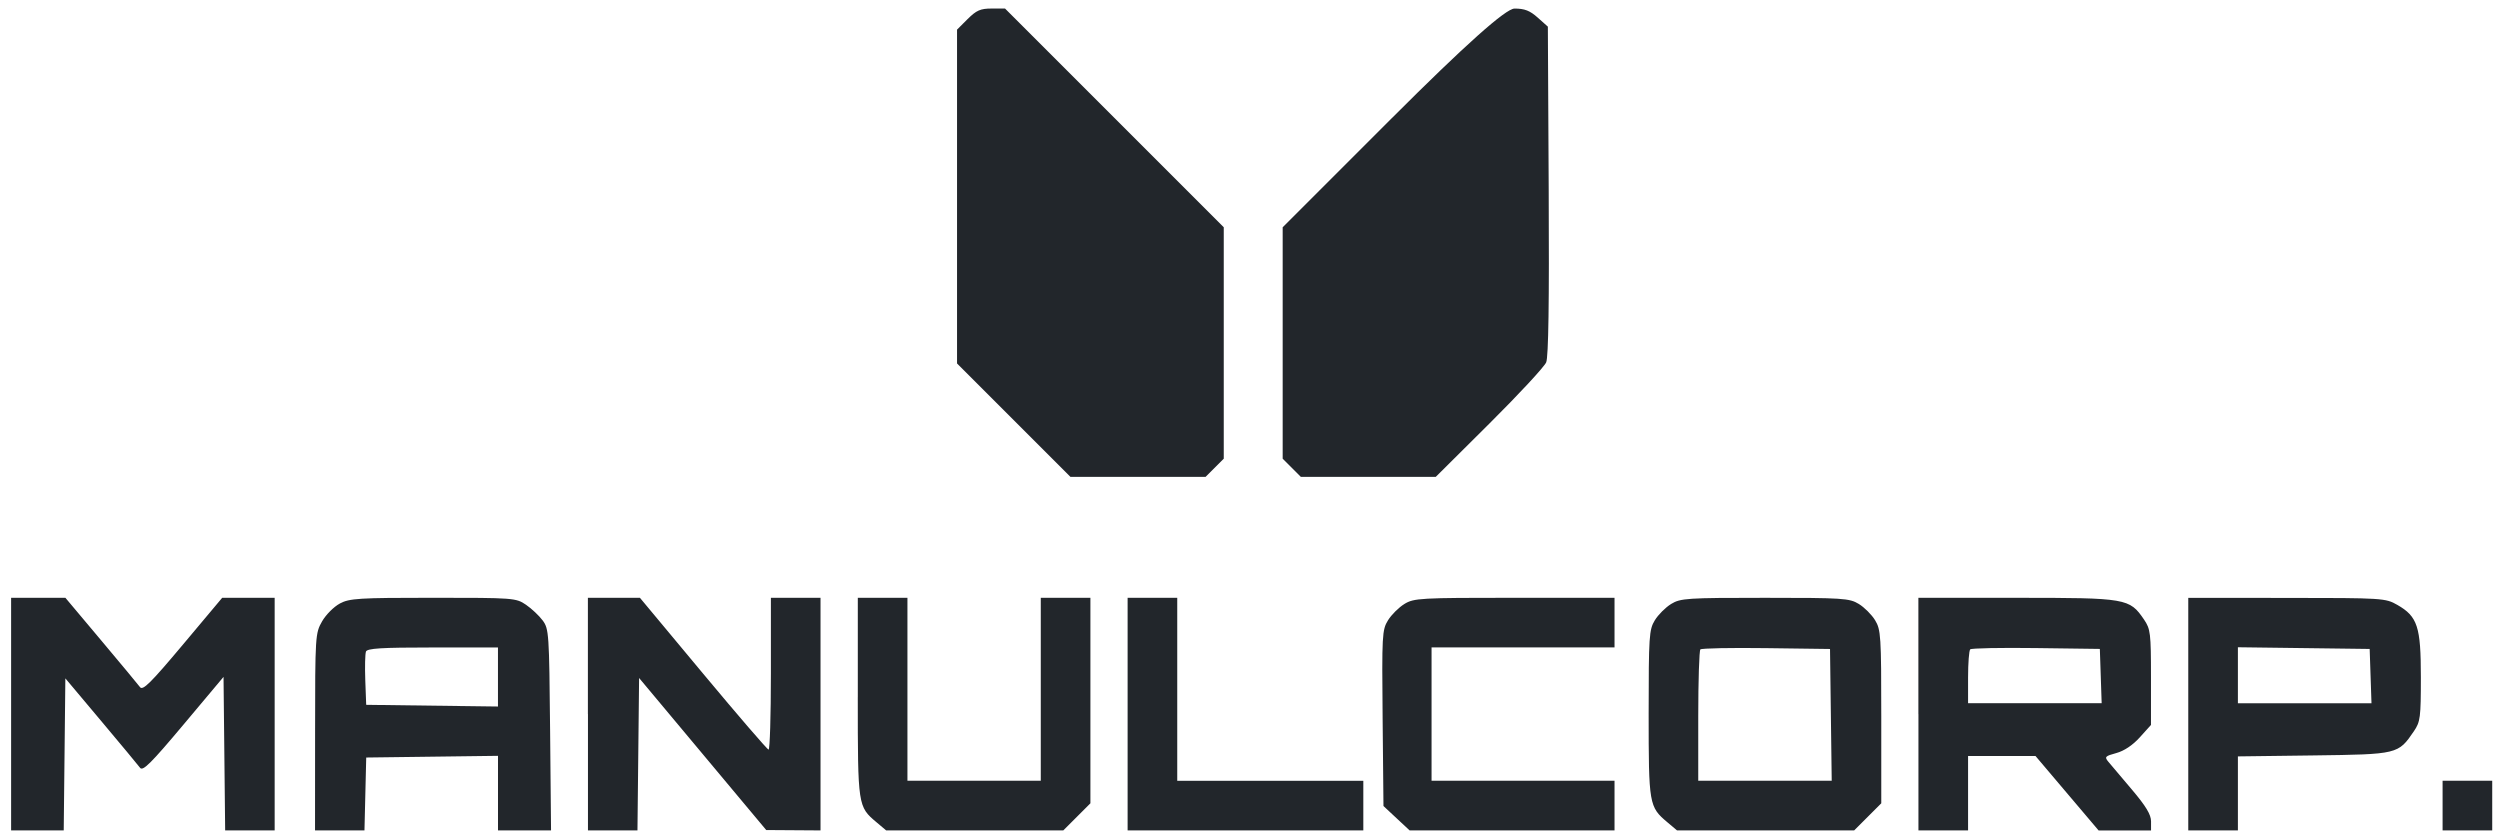<?xml version="1.0" encoding="UTF-8"?>
<svg id="Ebene_1" xmlns="http://www.w3.org/2000/svg" xmlns:xlink="http://www.w3.org/1999/xlink" version="1.1" viewBox="0 0 79.644 26.621">
  <!-- Generator: Adobe Illustrator 29.2.1, SVG Export Plug-In . SVG Version: 2.1.0 Build 116)  -->
  <defs>
    <style>
      .st0 {
        fill: #22262b;
        fill-rule: evenodd;
      }
    </style>
  </defs>
  <path class="st0" d="M30.825.608l-.336.336v10.635l1.806,1.806,1.806,1.806h4.307l.289-.289.289-.289v-7.373l-3.484-3.484-3.484-3.484h-.428c-.355,0-.485.057-.764.336M44.347,3.756l-3.484,3.484v7.373l.289.289.289.289h4.3l1.705-1.695c.938-.932,1.753-1.811,1.812-1.953.073-.177.098-1.897.08-5.476l-.027-5.218-.323-.288c-.248-.222-.418-.288-.739-.288q-.416,0-3.901,3.484M.354,22.75v3.705h1.676l.026-2.422.026-2.422,1.136,1.352c.625.744,1.185,1.417,1.244,1.497.087.118.346-.139,1.383-1.375l1.276-1.521.026,2.445.026,2.445h1.577v-7.41h-1.671l-1.255,1.496c-1.02,1.216-1.275,1.469-1.363,1.351-.059-.08-.619-.753-1.243-1.496l-1.135-1.351H.354v3.705M10.825,19.228c-.189.101-.444.356-.565.568-.215.376-.221.458-.222,3.522l-.002,3.137h1.575l.028-1.161.028-1.161,2.099-.027,2.099-.027v2.375h1.69l-.03-3.204c-.029-3.072-.038-3.216-.236-3.483-.114-.153-.354-.379-.533-.501-.319-.217-.392-.222-2.957-.222-2.371,0-2.664.018-2.974.183M18.731,22.75v3.705h1.577l.026-2.428.026-2.428,2.025,2.422,2.025,2.422.865.006.865.006v-7.41h-1.581v2.421c0,1.331-.033,2.418-.074,2.415s-.979-1.093-2.086-2.421l-2.012-2.415h-1.658v3.705M27.327,22.211c0,3.468.003,3.485.597,3.985l.307.259h5.643l.432-.432.432-.432v-6.547h-1.581v5.829h-4.248v-5.829h-1.581v3.167M35.923,22.75v3.705h7.509v-1.581h-5.928v-5.829h-1.581v3.705M44.74,19.242c-.177.108-.411.341-.521.518-.189.306-.197.464-.172,3.12l.027,2.798.416.388.416.388h6.529v-1.581h-5.829v-4.248h5.829v-1.581l-3.186 0c-3.005 0-3.205.011-3.508.197M53.237,19.242c-.177.108-.41.341-.518.518-.183.3-.196.502-.197,2.97-0,2.901.012,2.974.597,3.466l.307.259h5.643l.432-.432.432-.432-0-2.755c-0-2.575-.013-2.776-.197-3.077-.108-.177-.341-.41-.518-.518-.3-.183-.502-.196-2.99-.196s-2.689.013-2.99.196M61.117,22.75v3.705h1.581v-2.371h2.148l1.005,1.186,1.005,1.186h1.671v-.291c0-.213-.164-.484-.612-1.013-.336-.397-.674-.797-.751-.888-.125-.15-.1-.177.255-.273.249-.067.525-.251.75-.501l.356-.395v-1.516c0-1.41-.016-1.539-.222-1.842-.462-.676-.55-.692-4.049-.692h-3.139v3.705M69.713,22.75v3.705h1.581v-2.358l2.414-.031c2.684-.035,2.693-.037,3.193-.771.205-.301.222-.438.222-1.721,0-1.611-.105-1.934-.751-2.304-.376-.215-.458-.221-3.522-.222l-3.137-.002v3.705M11.659,20.758c-.028.073-.038.484-.022.914l.029.782,2.099.027,2.099.027v-1.881h-2.078c-1.645,0-2.089.028-2.129.132M54.17,20.689c-.037.037-.068.994-.068,2.126v2.058h4.252l-.027-2.099-.027-2.099-2.032-.027c-1.117-.015-2.062.004-2.099.041M62.766,20.689c-.037.037-.068.438-.068.891v.823h4.256l-.029-.865-.029-.865-2.032-.027c-1.117-.015-2.062.004-2.099.041M71.294,21.513v.891h4.256l-.029-.865-.029-.865-2.099-.027-2.099-.027v.891M77.815,25.664v.79h1.581v-1.581h-1.581v.79"/>
</svg>